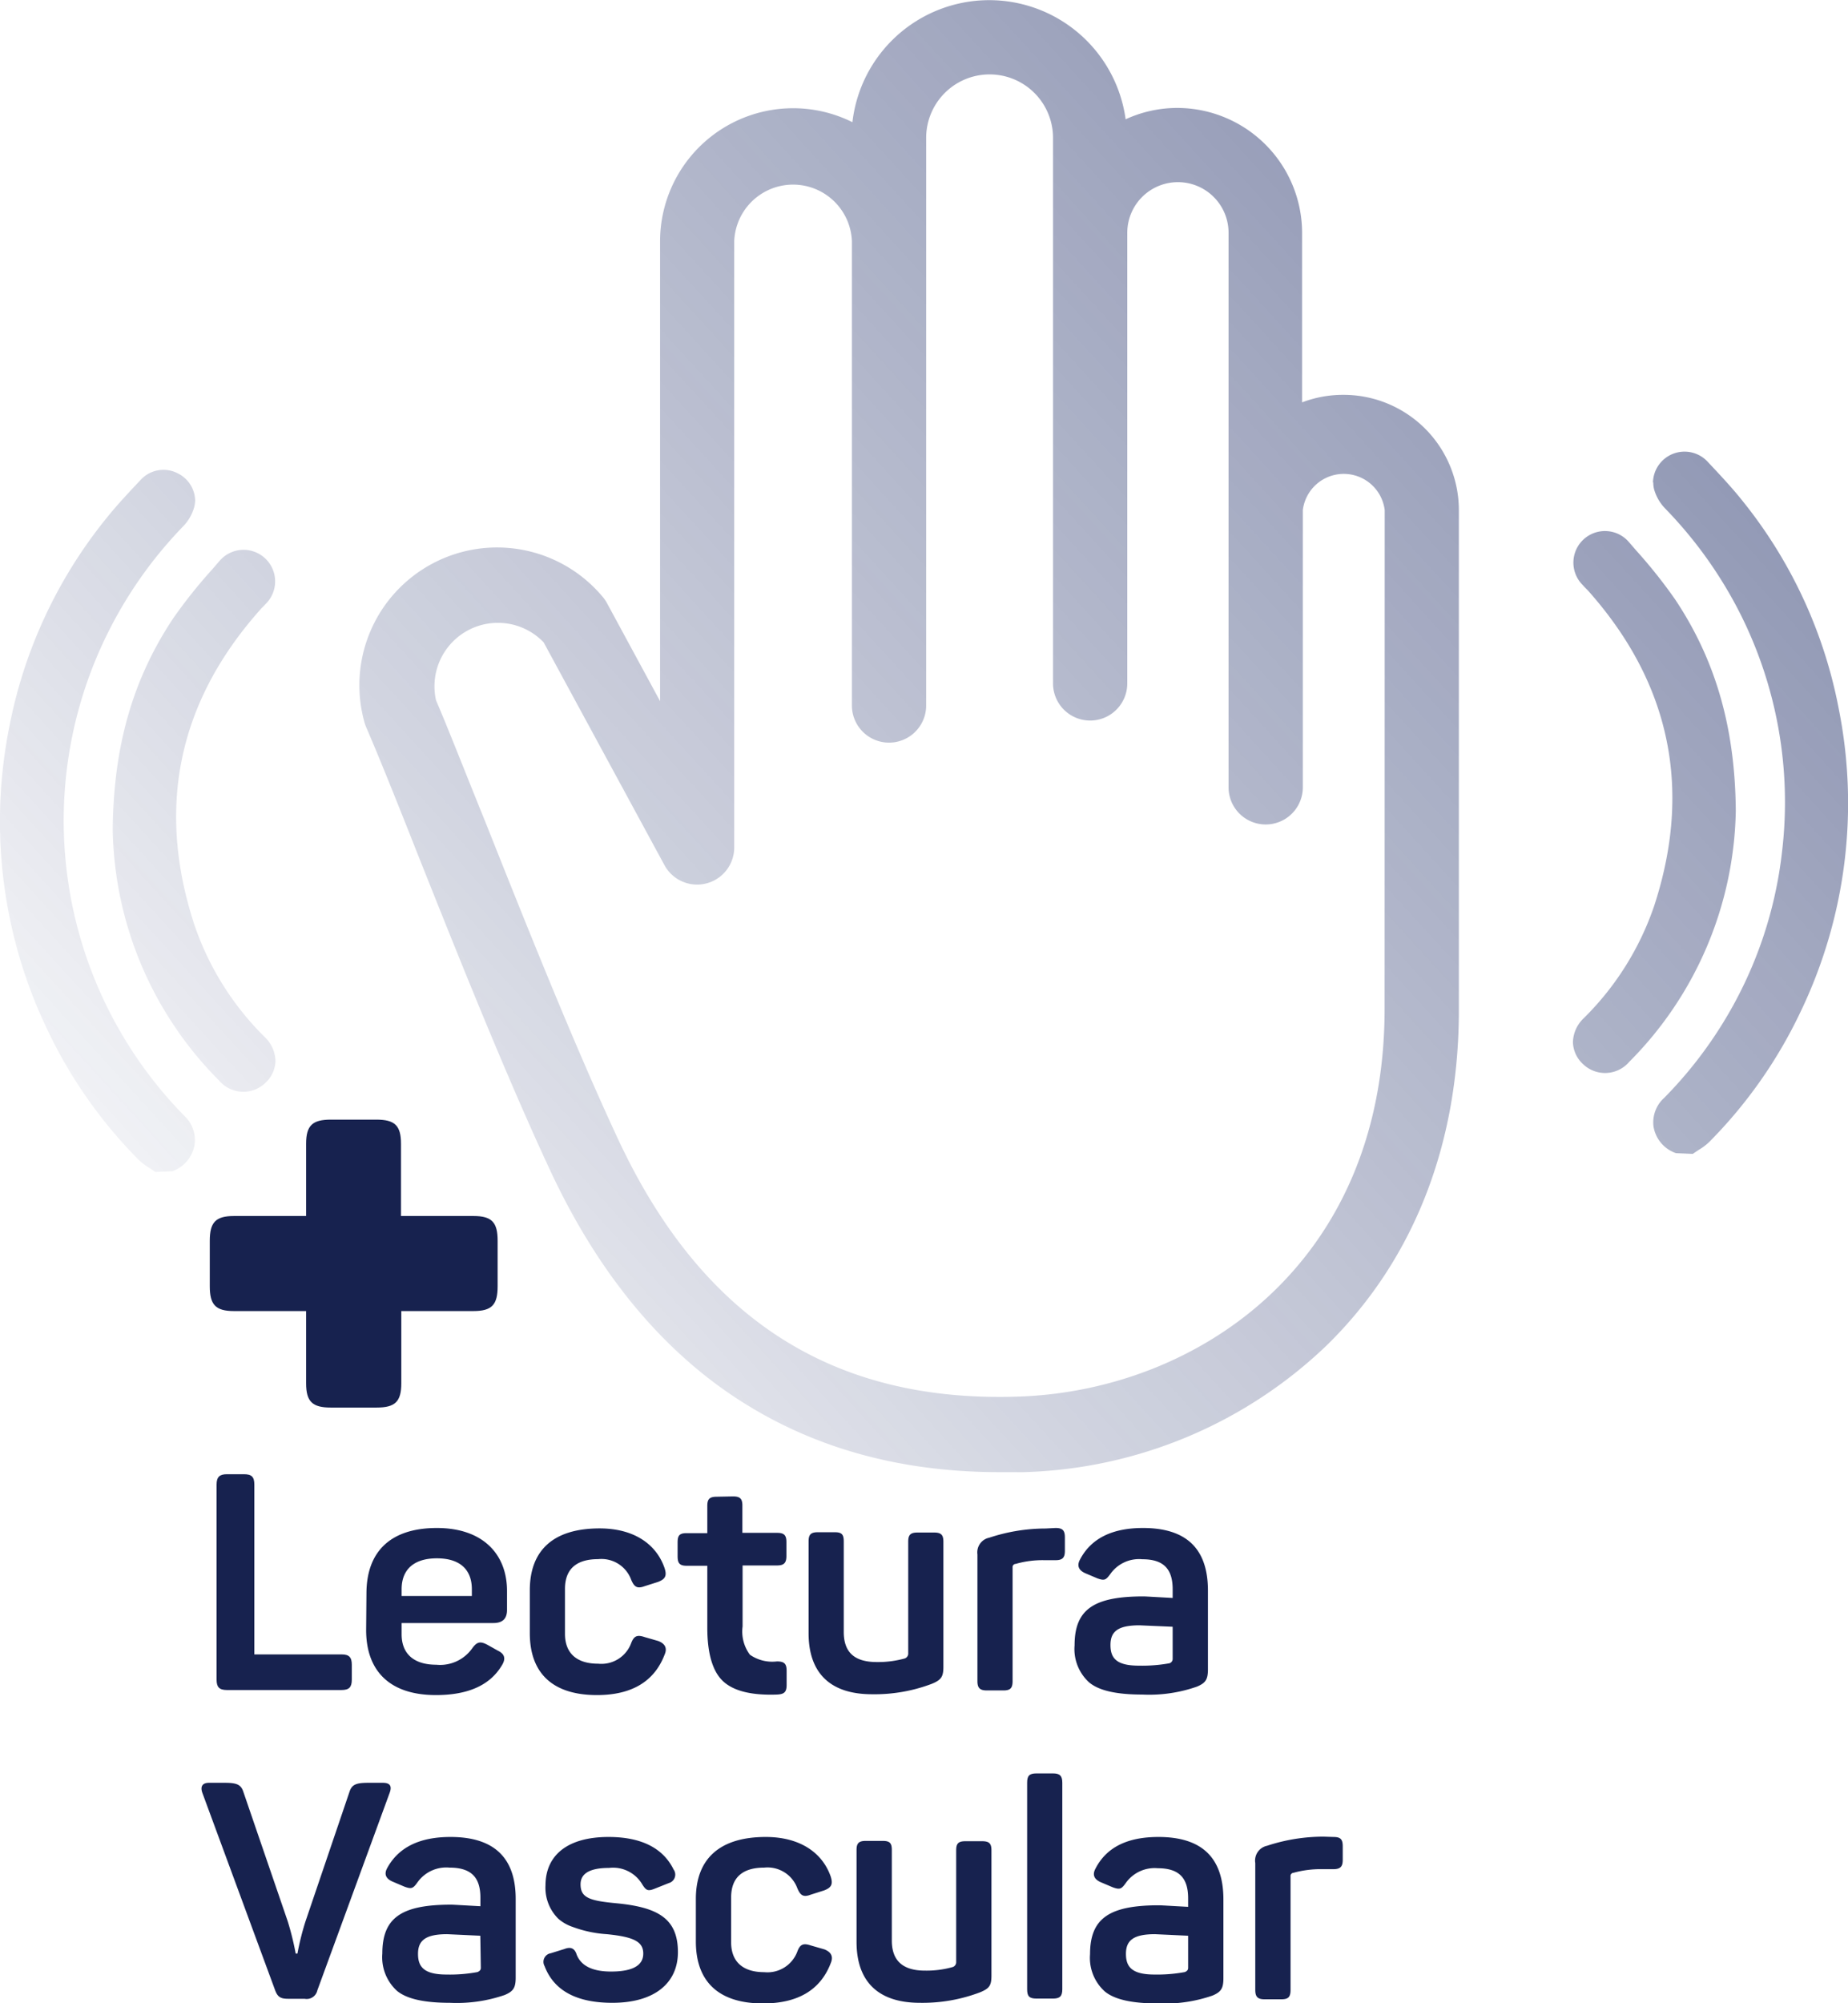 <svg xmlns="http://www.w3.org/2000/svg" xmlns:xlink="http://www.w3.org/1999/xlink" viewBox="0 0 179.18 194.1"><defs><style>.cls-1{fill:url(#Degradado_sin_nombre_3);}.cls-2{fill:#17224f;}</style><linearGradient id="Degradado_sin_nombre_3" x1="401.61" y1="-206.61" x2="-52.95" y2="208.96" gradientUnits="userSpaceOnUse"><stop offset="0" stop-color="#071757"/><stop offset="0.16" stop-color="#071757" stop-opacity="0.9"/><stop offset="0.42" stop-color="#071757" stop-opacity="0.63"/><stop offset="0.74" stop-color="#071757" stop-opacity="0.18"/><stop offset="0.85" stop-color="#071757" stop-opacity="0"/></linearGradient></defs><g id="Capa_2" data-name="Capa 2"><g id="Capa_1-2" data-name="Capa 1"><path class="cls-1" d="M130.25,38.26a11.11,11.11,0,0,0-4,.73V22.56a12.12,12.12,0,0,0-12.11-12.1,11.93,11.93,0,0,0-5,1.1,13.35,13.35,0,0,0-26.49.28A12.9,12.9,0,0,0,64,23.36V67.94l-5.16-9.52a3.52,3.52,0,0,0-.45-.64A13.35,13.35,0,0,0,35.34,70a5,5,0,0,0,.18.5c1.17,2.7,2.9,7,4.9,12.07,3.85,9.67,8.65,21.7,13,31,4.51,9.62,10.52,17,17.88,21.85s15.88,7.23,25.64,7.23c.75,0,1.51,0,2.28,0a44.21,44.21,0,0,0,29.38-12.25c8.41-8.2,12.85-19.45,12.85-32.53V49.43a11.18,11.18,0,0,0-11.17-11.17Zm4,59.48c0,24.9-18.3,36.94-35.3,37.58-18.09.68-30.85-7.46-39-24.89-4.23-9.06-9-21-12.8-30.56-2-4.92-3.66-9.19-4.87-12a6.15,6.15,0,0,1,10.43-5.63l11.72,21.6a3.6,3.6,0,0,0,6.76-1.72V23.36a5.71,5.71,0,0,1,11.41,0h0v45a3.6,3.6,0,0,0,7.2,0v-55a6.15,6.15,0,0,1,12.3,0V66.22a3.6,3.6,0,1,0,7.2,0V22.56a4.91,4.91,0,0,1,9.82,0V76.29a3.6,3.6,0,1,0,7.2,0V49.43a4,4,0,0,1,7.94,0Zm26.05-51a2.79,2.79,0,0,0,.07.64,4.38,4.38,0,0,0,1.09,1.9,41.42,41.42,0,0,1,7.13,9.91,40.61,40.61,0,0,1,4.19,23.38,40.15,40.15,0,0,1-5.54,16.25,40.65,40.65,0,0,1-5.87,7.55,3.2,3.2,0,0,0-1.05,2.77,3.29,3.29,0,0,0,2.18,2.6l1.63.07.22-.15.39-.26a5.29,5.29,0,0,0,1-.76A45.61,45.61,0,0,0,174.6,98a46.63,46.63,0,0,0,3.7-29.23,45.78,45.78,0,0,0-9.44-20.35c-1-1.25-2.12-2.43-3.28-3.67a3.06,3.06,0,0,0-5.31,2ZM152.51,101v0a3,3,0,0,0,1,2.13,3.08,3.08,0,0,0,4.46-.24,35.32,35.32,0,0,0,10.33-24.3v0c-.06-8-1.92-14.56-5.87-20.49a48.7,48.7,0,0,0-3.77-4.74l-.71-.82a3.06,3.06,0,1,0-4.48,4.16c.1.12.22.24.33.35s.2.2.29.31c7.87,8.9,10,19.14,6.29,30.44a27.93,27.93,0,0,1-6.84,10.88A3.31,3.31,0,0,0,152.51,101ZM17.26,45.88a3,3,0,0,0-3.65.65c-1.17,1.24-2.28,2.42-3.28,3.67A45.9,45.9,0,0,0,.88,70.55,46.6,46.6,0,0,0,4.59,99.77a45.48,45.48,0,0,0,8.86,12.62,5.61,5.61,0,0,0,1,.76l.4.26.21.15,1.64-.07a3.28,3.28,0,0,0,2.17-2.6,3.22,3.22,0,0,0-1-2.77,40.82,40.82,0,0,1-7.22-47.18A41.15,41.15,0,0,1,17.76,51a4.36,4.36,0,0,0,1.08-1.9,2.8,2.8,0,0,0,.08-.64A3,3,0,0,0,17.26,45.88Zm8.42,54.62a27.85,27.85,0,0,1-6.83-10.88c-3.71-11.3-1.59-21.54,6.29-30.44a4.12,4.12,0,0,1,.28-.31c.12-.11.23-.23.34-.35a3.06,3.06,0,1,0-4.48-4.16l-.71.82a48.79,48.79,0,0,0-3.78,4.74C12.85,65.85,11,72.36,10.93,80.41v0a35.26,35.26,0,0,0,10.32,24.3,3.08,3.08,0,0,0,4.46.24,3,3,0,0,0,1-2.13.09.09,0,0,0,0,0A3.32,3.32,0,0,0,25.68,100.5Z"/><path class="cls-2" d="M23.66,142.85c.74,0,1,.26,1,1v16.46h8.45c.74,0,1,.27,1,1v1.45c0,.73-.26,1-1,1H22c-.73,0-1-.27-1-1V143.85c0-.74.3-1,1-1Z"/><path class="cls-2" d="M35.53,154.42c0-4.12,2.38-6.36,6.83-6.36s6.8,2.53,6.8,6.1V156c0,.86-.44,1.27-1.32,1.27h-8.9v1.09c0,1.91,1.21,2.95,3.36,2.95a3.81,3.81,0,0,0,3.47-1.57c.48-.67.8-.73,1.51-.35l1,.56c.67.32.79.8.35,1.47q-1.72,2.83-6.36,2.83c-4.59,0-6.77-2.44-6.77-6.3ZM45.75,154c0-1.91-1.15-3-3.39-3s-3.42,1.09-3.42,3v.65h6.81Z"/><path class="cls-2" d="M51.37,154.1c0-3.86,2.26-6,6.77-6,3.33,0,5.51,1.53,6.3,3.86.24.74.06,1.06-.65,1.33l-1.29.41c-.71.26-1,.09-1.3-.62a3.07,3.07,0,0,0-3.21-2c-2.15,0-3.21,1-3.21,2.88v4.36c0,1.86,1.12,2.89,3.21,2.89a3.08,3.08,0,0,0,3.21-2c.27-.7.59-.82,1.3-.58l1.32.38c.68.26.89.71.62,1.32-1,2.62-3.21,3.92-6.56,3.92-4.36,0-6.51-2.18-6.51-6Z"/><path class="cls-2" d="M71.07,145c.67,0,.91.21.91.88v2.65h3.36c.67,0,.91.21.91.89v1.35c0,.68-.24.92-.91.92H72v5.91a3.77,3.77,0,0,0,.71,2.74,3.8,3.8,0,0,0,2.62.65c.7,0,.94.21.94.91v1.36c0,.71-.24.91-.94.94-2.48.09-4.21-.35-5.22-1.29s-1.53-2.68-1.53-5.19v-6h-2c-.68,0-.88-.24-.88-.92v-1.35c0-.68.2-.89.88-.89h2v-2.65c0-.67.24-.88.92-.88Z"/><path class="cls-2" d="M90.56,148.5c.68,0,.91.21.91.89v12.13c0,.94-.2,1.27-1.15,1.65a15.64,15.64,0,0,1-5.77,1c-4.12,0-6.15-2.12-6.15-5.92v-8.89c0-.68.23-.89.91-.89h1.62c.68,0,.88.21.88.89v8.77c0,2,1.06,2.92,3.21,2.92a9.63,9.63,0,0,0,2.71-.35.5.5,0,0,0,.33-.51V149.39c0-.68.23-.89.91-.89Z"/><path class="cls-2" d="M102.34,148.06c.67,0,.91.21.91.92v1.29c0,.68-.24.91-.91.91h-1.06a9.48,9.48,0,0,0-2.8.36.31.31,0,0,0-.3.35v11c0,.67-.2.91-.88.91H95.68c-.68,0-.91-.24-.91-.91V150.62A1.45,1.45,0,0,1,95.92,149a17.44,17.44,0,0,1,5.47-.89Z"/><path class="cls-2" d="M110.82,148.06c4.21,0,6.3,2,6.3,6.07v7.63c0,1-.24,1.32-1.06,1.67a14,14,0,0,1-5.3.77c-2.51,0-4.21-.38-5.16-1.18a4.36,4.36,0,0,1-1.41-3.59c0-3.5,1.88-4.74,6.69-4.74.2,0,1.14.06,2.82.15V154c0-1.91-.82-2.91-2.94-2.91a3.4,3.4,0,0,0-3.09,1.41c-.45.62-.59.68-1.27.44l-1.18-.5c-.65-.29-.82-.74-.5-1.33C105.78,149.09,107.81,148.06,110.82,148.06Zm2.88,9.57-3.21-.14c-2.12,0-2.82.61-2.82,1.91s.61,2,2.76,2a14.86,14.86,0,0,0,2.95-.23.44.44,0,0,0,.32-.41Z"/><path class="cls-2" d="M37.12,172.75c.71,0,.91.33.65,1l-7,19.11a1.06,1.06,0,0,1-1.24.82H27.93c-.71,0-1-.17-1.24-.79l-7.06-19.14c-.24-.65,0-1,.64-1h1.51c1.2,0,1.59.18,1.82.89l4.3,12.54a27.27,27.27,0,0,1,.77,3.12h.17a25.43,25.43,0,0,1,.77-3.09l4.27-12.57c.23-.71.62-.89,1.83-.89Z"/><path class="cls-2" d="M43.68,178C47.89,178,50,180,50,184v7.63c0,1-.24,1.33-1.06,1.68a14.27,14.27,0,0,1-5.31.76c-2.5,0-4.21-.38-5.15-1.17a4.4,4.4,0,0,1-1.41-3.6c0-3.5,1.88-4.74,6.68-4.74.21,0,1.15.06,2.83.15v-.82c0-1.92-.83-2.92-3-2.92a3.42,3.42,0,0,0-3.09,1.41c-.44.62-.59.68-1.26.44l-1.18-.5c-.65-.29-.83-.73-.5-1.32C38.65,179,40.68,178,43.68,178Zm2.89,9.57-3.21-.15c-2.12,0-2.83.62-2.83,1.91s.62,2,2.77,2a14.73,14.73,0,0,0,3-.24c.2-.09.32-.2.32-.41Z"/><path class="cls-2" d="M59,178c3.16,0,5.28,1.06,6.31,3.15a.85.85,0,0,1-.47,1.32l-1.33.53c-.68.27-.85.21-1.24-.41A3.28,3.28,0,0,0,59.05,181c-1.85,0-2.76.53-2.76,1.59,0,1.3.88,1.59,3.44,1.83,4,.38,6,1.44,6,4.74,0,3-2.27,4.91-6.36,4.91-3.45,0-5.66-1.17-6.57-3.56a.84.84,0,0,1,.59-1.24l1.32-.41c.59-.23,1-.12,1.21.56.44,1.09,1.56,1.62,3.33,1.62,2.09,0,3.12-.59,3.12-1.74s-.91-1.62-3.53-1.88a11.63,11.63,0,0,1-3.33-.71,4.07,4.07,0,0,1-1.38-.79,4.23,4.23,0,0,1-1.24-3.24C52.9,179.79,55,178,59,178Z"/><path class="cls-2" d="M67.47,184c0-3.85,2.27-6,6.78-6,3.32,0,5.5,1.53,6.3,3.85.23.74.06,1.06-.65,1.33l-1.29.41c-.71.27-1,.09-1.3-.62a3.08,3.08,0,0,0-3.21-2c-2.15,0-3.21,1-3.21,2.89v4.35c0,1.86,1.12,2.89,3.21,2.89a3.09,3.09,0,0,0,3.21-2c.26-.71.59-.83,1.3-.59l1.32.38c.68.27.88.71.62,1.33-1,2.62-3.21,3.91-6.57,3.91-4.36,0-6.51-2.17-6.51-6Z"/><path class="cls-2" d="M95.21,178.41c.68,0,.92.2.92.88v12.13c0,1-.21,1.27-1.15,1.65a15.73,15.73,0,0,1-5.78,1c-4.12,0-6.15-2.12-6.15-5.91v-8.9c0-.68.24-.88.91-.88h1.62c.68,0,.89.2.89.88v8.78c0,1.94,1.06,2.91,3.21,2.91a9.33,9.33,0,0,0,2.71-.35.5.5,0,0,0,.32-.5V179.29c0-.68.23-.88.91-.88Z"/><path class="cls-2" d="M103,192.75c0,.68-.23.91-.91.91h-1.59c-.71,0-.91-.23-.91-.91v-20c0-.67.2-.91.91-.91h1.59c.68,0,.91.24.91.91Z"/><path class="cls-2" d="M112.32,178c4.21,0,6.3,2,6.3,6.06v7.63c0,1-.24,1.33-1.06,1.68a14.25,14.25,0,0,1-5.3.76c-2.5,0-4.21-.38-5.15-1.17a4.37,4.37,0,0,1-1.42-3.6c0-3.5,1.89-4.74,6.69-4.74.2,0,1.15.06,2.82.15v-.82c0-1.92-.82-2.92-2.94-2.92a3.42,3.42,0,0,0-3.09,1.41c-.44.62-.59.68-1.27.44l-1.18-.5c-.65-.29-.82-.73-.5-1.32C107.28,179,109.31,178,112.32,178Zm2.88,9.57-3.21-.15c-2.12,0-2.82.62-2.82,1.91s.62,2,2.77,2a14.69,14.69,0,0,0,2.94-.24c.21-.09.32-.2.32-.41Z"/><path class="cls-2" d="M129.28,178c.68,0,.91.2.91.91v1.3c0,.67-.23.91-.91.91h-1.06a9.9,9.9,0,0,0-2.8.35.31.31,0,0,0-.29.35v11c0,.68-.21.91-.89.91h-1.62c-.67,0-.91-.23-.91-.91V180.53a1.47,1.47,0,0,1,1.15-1.68,17.48,17.48,0,0,1,5.48-.88Z"/><path class="cls-2" d="M45.91,117.83c1.79,0,2.34.62,2.34,2.4v4.41c0,1.78-.55,2.4-2.34,2.4h-7v7c0,1.79-.61,2.35-2.39,2.35H32.08c-1.78,0-2.4-.56-2.4-2.35v-7h-7c-1.78,0-2.34-.62-2.34-2.4v-4.41c0-1.78.56-2.4,2.34-2.4h7v-7c0-1.78.62-2.34,2.4-2.34h4.41c1.78,0,2.39.56,2.39,2.34v7Z"/></g></g></svg>